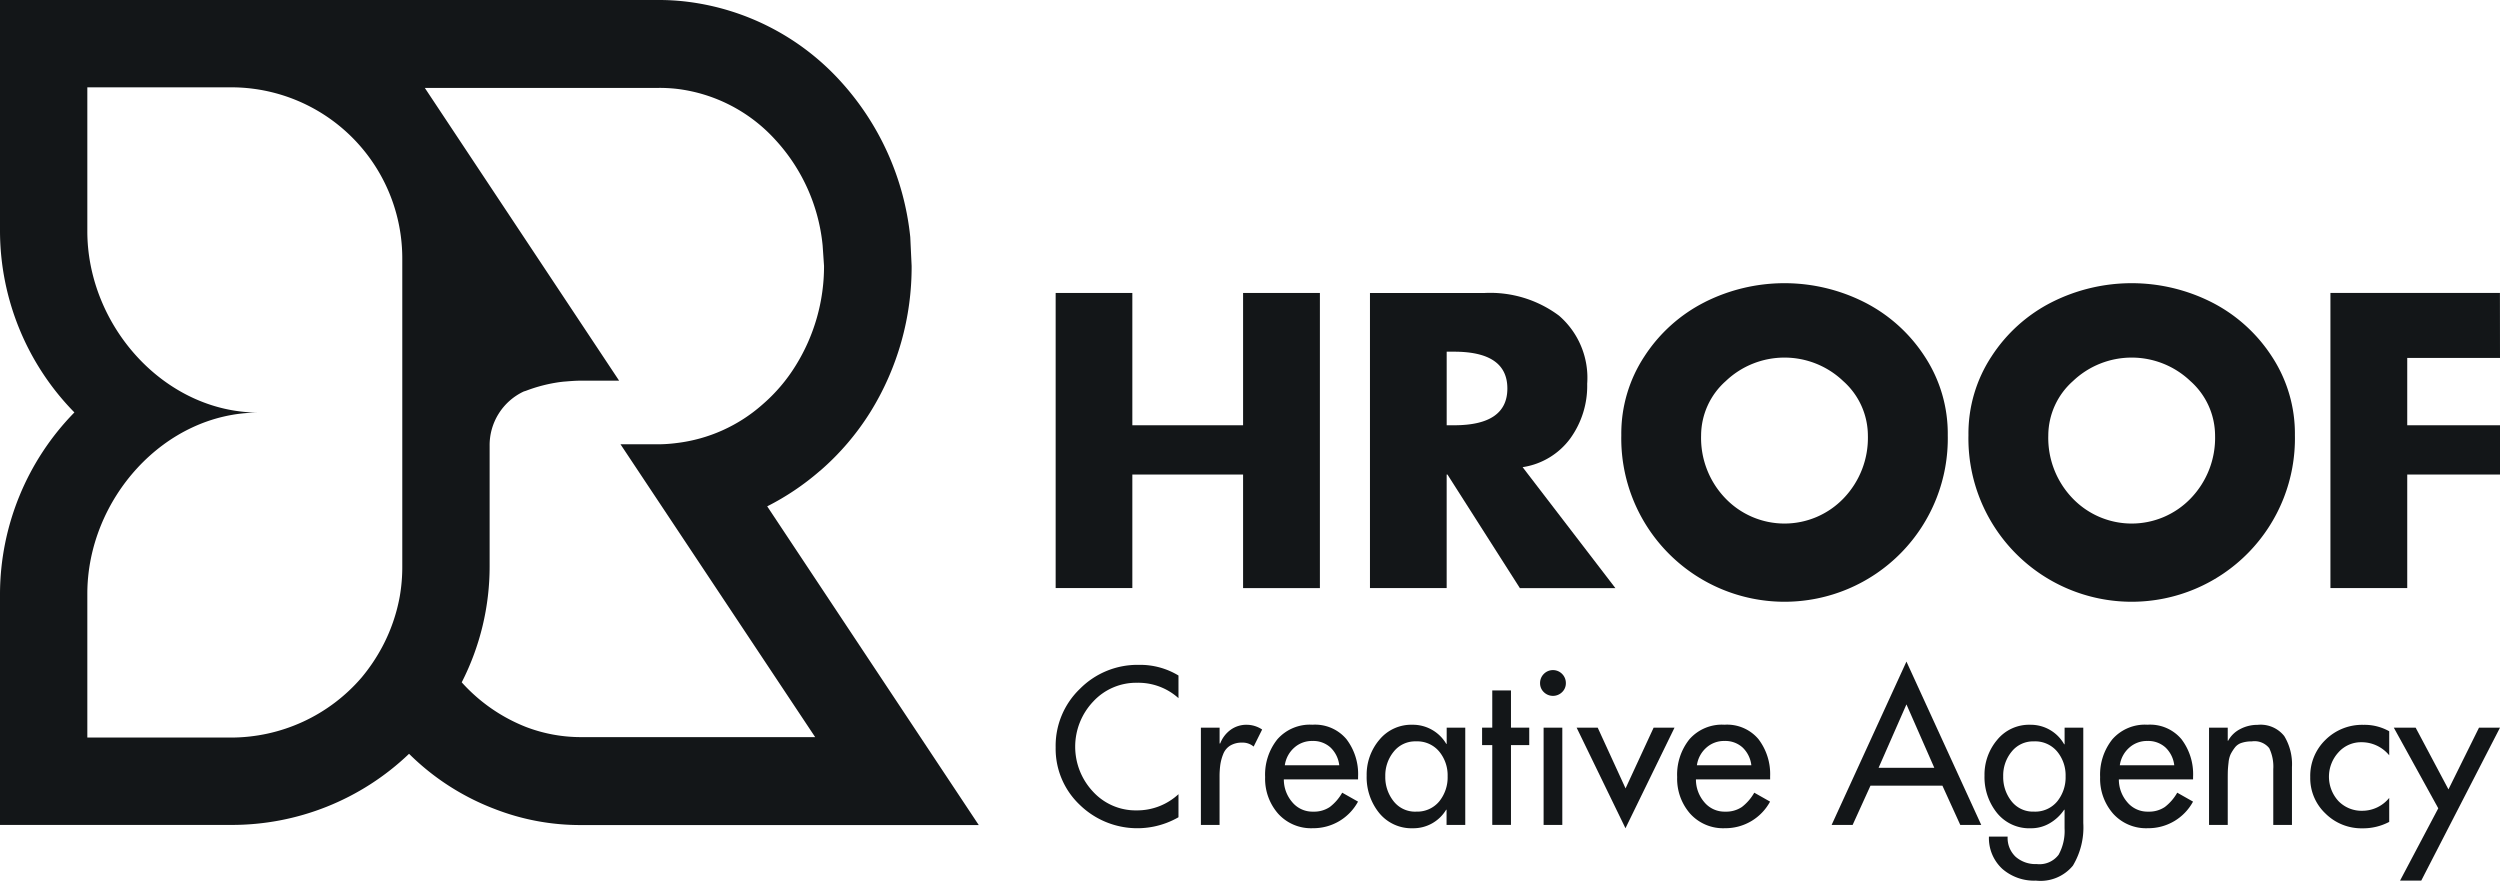 <svg xmlns="http://www.w3.org/2000/svg" xmlns:xlink="http://www.w3.org/1999/xlink" width="139.958" height="49.3" viewBox="0 0 139.958 49.3">
  <defs>
    <clipPath id="clip-path">
      <rect id="Rectangle_339" data-name="Rectangle 339" width="139.958" height="49.3" fill="none"/>
    </clipPath>
  </defs>
  <g id="Group_634" data-name="Group 634" transform="translate(0 0)">
    <g id="Group_633" data-name="Group 633" transform="translate(0 0)" clip-path="url(#clip-path)">
      <path id="Path_1032" data-name="Path 1032" d="M45.9,26.366a14.464,14.464,0,0,0,2.844-3.329,15.4,15.4,0,0,0,2.292-8.147l-.076-1.613A15.257,15.257,0,0,0,47,4.487,13.893,13.893,0,0,0,38.5.1,12.81,12.81,0,0,0,36.881,0H0V12.946A14.542,14.542,0,0,0,4.165,23.089,14.586,14.586,0,0,0,0,33.242v12.94H12.93A14.343,14.343,0,0,0,22.9,42.2a13.75,13.75,0,0,0,4.793,3.089,13.182,13.182,0,0,0,4.829.9H54.794L42.951,28.346a14.436,14.436,0,0,0,2.945-1.98M22.521,31.705a9.568,9.568,0,0,1-.142,1.69,9.679,9.679,0,0,1-.985,2.828,10.079,10.079,0,0,1-1.149,1.705,9.651,9.651,0,0,1-7.315,3.363H4.889v-8.05c0-5.279,4.3-10.143,9.577-10.143-5.284-.016-9.577-4.88-9.577-10.153V4.889h8.04a9.578,9.578,0,0,1,9.592,9.593Zm23.115,9.561H32.522a8.6,8.6,0,0,1-3.073-.567,9.53,9.53,0,0,1-3.6-2.5,14.256,14.256,0,0,0,1.562-6.5V24.972a3.319,3.319,0,0,1,1.914-3.057l.117-.036a8.642,8.642,0,0,1,1.915-.491l.169-.02c.331-.026.663-.057.995-.057h2.139L23.782,4.921h13.1a8.623,8.623,0,0,1,1.022.055A8.879,8.879,0,0,1,43.4,7.82a10.183,10.183,0,0,1,2.654,5.926l.078,1.144a10.521,10.521,0,0,1-1.577,5.559,9.377,9.377,0,0,1-1.885,2.211A8.824,8.824,0,0,1,37.9,24.8a8.5,8.5,0,0,1-1.017.073H34.738Z" transform="translate(0 0)" fill="#131618"/>
      <path id="Path_1033" data-name="Path 1033" d="M49.1,19.842h6.2V12.435H59.6V28.958H55.3V22.6H49.1v6.355H44.807V12.435H49.1Z" transform="translate(14.292 3.966)" fill="#131618"/>
      <path id="Path_1034" data-name="Path 1034" d="M66.694,22.187l5.194,6.772H66.541L62.486,22.6h-.044v6.355H58.148V12.436h6.421a6.438,6.438,0,0,1,4.163,1.27,4.6,4.6,0,0,1,1.577,3.813,5.021,5.021,0,0,1-.952,3.068,4.059,4.059,0,0,1-2.663,1.6m-4.251-6.464v4.119h.417q2.98,0,2.98-2.059t-2.98-2.06Z" transform="translate(18.547 3.966)" fill="#131618"/>
      <path id="Path_1035" data-name="Path 1035" d="M73.482,13.083a9.929,9.929,0,0,1,8.94,0A8.722,8.722,0,0,1,85.8,16.118a7.866,7.866,0,0,1,1.293,4.405,9.14,9.14,0,1,1-18.276,0,7.856,7.856,0,0,1,1.293-4.405,8.7,8.7,0,0,1,3.375-3.035M81.239,17.5a4.765,4.765,0,0,0-6.574,0,4.09,4.09,0,0,0-1.381,3.045,4.875,4.875,0,0,0,1.359,3.518,4.583,4.583,0,0,0,6.619,0,4.881,4.881,0,0,0,1.359-3.518A4.09,4.09,0,0,0,81.239,17.5" transform="translate(21.949 3.834)" fill="#131618"/>
      <path id="Path_1036" data-name="Path 1036" d="M88.218,13.083a9.929,9.929,0,0,1,8.94,0,8.722,8.722,0,0,1,3.375,3.035,7.866,7.866,0,0,1,1.293,4.405,9.14,9.14,0,1,1-18.276,0,7.856,7.856,0,0,1,1.293-4.405,8.713,8.713,0,0,1,3.375-3.035M95.975,17.5a4.765,4.765,0,0,0-6.574,0,4.09,4.09,0,0,0-1.381,3.045,4.876,4.876,0,0,0,1.359,3.518,4.583,4.583,0,0,0,6.619,0,4.881,4.881,0,0,0,1.359-3.518A4.09,4.09,0,0,0,95.975,17.5" transform="translate(26.65 3.834)" fill="#131618"/>
      <path id="Path_1037" data-name="Path 1037" d="M108.406,16.073h-5.193v3.77h5.193V22.6h-5.193v6.355h-4.3V12.435h9.489Z" transform="translate(31.552 3.966)" fill="#131618"/>
      <path id="Path_1038" data-name="Path 1038" d="M51.683,28.815v1.269a3.354,3.354,0,0,0-2.315-.861,3.272,3.272,0,0,0-2.461,1.053,3.672,3.672,0,0,0-.012,5.038,3.238,3.238,0,0,0,2.449,1.053,3.4,3.4,0,0,0,2.339-.907v1.291a4.62,4.62,0,0,1-5.532-.7,4.318,4.318,0,0,1-1.344-3.212,4.421,4.421,0,0,1,1.361-3.28,4.535,4.535,0,0,1,3.3-1.339,4.136,4.136,0,0,1,2.211.594" transform="translate(14.292 9.001)" fill="#131618"/>
      <path id="Path_1039" data-name="Path 1039" d="M52.019,30.925v.884h.034a1.7,1.7,0,0,1,.588-.768,1.51,1.51,0,0,1,.9-.278,1.577,1.577,0,0,1,.86.266l-.476.955a.945.945,0,0,0-.641-.222,1.243,1.243,0,0,0-.674.169.966.966,0,0,0-.39.477,2.607,2.607,0,0,0-.162.6,4.964,4.964,0,0,0-.041.681V36.37H50.972V30.925Z" transform="translate(16.258 9.812)" fill="#131618"/>
      <path id="Path_1040" data-name="Path 1040" d="M58.9,33.822H54.745a1.943,1.943,0,0,0,.466,1.268,1.466,1.466,0,0,0,1.175.536,1.574,1.574,0,0,0,.935-.261,2.643,2.643,0,0,0,.692-.8l.885.5a2.842,2.842,0,0,1-2.524,1.489,2.485,2.485,0,0,1-1.949-.815,2.961,2.961,0,0,1-.727-2.047,3.169,3.169,0,0,1,.687-2.118,2.426,2.426,0,0,1,1.965-.814,2.291,2.291,0,0,1,1.9.809,3.218,3.218,0,0,1,.652,2.088Zm-4.1-.791h3.048a1.628,1.628,0,0,0-.488-.994,1.433,1.433,0,0,0-1.013-.367,1.477,1.477,0,0,0-1.029.384,1.61,1.61,0,0,0-.518.977" transform="translate(17.128 9.812)" fill="#131618"/>
      <path id="Path_1041" data-name="Path 1041" d="M63.529,30.924V36.37H62.482v-.849h-.024a2.137,2.137,0,0,1-1.849,1.035,2.335,2.335,0,0,1-1.9-.856,3.182,3.182,0,0,1-.7-2.088,3.018,3.018,0,0,1,.71-2.007,2.314,2.314,0,0,1,1.861-.843,2.167,2.167,0,0,1,1.885,1.07h.024v-.907Zm-2.758,4.7a1.592,1.592,0,0,0,1.3-.57,2.138,2.138,0,0,0,.471-1.409,2.084,2.084,0,0,0-.477-1.39,1.6,1.6,0,0,0-1.291-.563,1.534,1.534,0,0,0-1.25.575,2.111,2.111,0,0,0-.472,1.378,2.168,2.168,0,0,0,.466,1.4,1.527,1.527,0,0,0,1.257.582" transform="translate(18.501 9.812)" fill="#131618"/>
      <path id="Path_1042" data-name="Path 1042" d="M64.524,32.366v4.467H63.477V32.366h-.57v-.977h.57V29.306h1.047v2.083h1.023v.977Z" transform="translate(20.065 9.347)" fill="#131618"/>
      <path id="Path_1043" data-name="Path 1043" d="M65.578,28.657a.717.717,0,0,1,1.024,0,.717.717,0,0,1,.21.518.682.682,0,0,1-.21.5.729.729,0,0,1-1.024,0,.682.682,0,0,1-.21-.5.717.717,0,0,1,.21-.518m1.035,8.453H65.566V31.666h1.047Z" transform="translate(20.85 9.072)" fill="#131618"/>
      <path id="Path_1044" data-name="Path 1044" d="M68.1,30.886l1.559,3.4,1.571-3.4H72.4l-2.746,5.631L66.92,30.886Z" transform="translate(21.345 9.851)" fill="#131618"/>
      <path id="Path_1045" data-name="Path 1045" d="M76.391,33.822H72.237A1.943,1.943,0,0,0,72.7,35.09a1.466,1.466,0,0,0,1.175.536,1.578,1.578,0,0,0,.936-.261,2.68,2.68,0,0,0,.692-.8l.884.5a2.842,2.842,0,0,1-2.525,1.489,2.485,2.485,0,0,1-1.949-.815,2.961,2.961,0,0,1-.727-2.047,3.169,3.169,0,0,1,.687-2.118,2.426,2.426,0,0,1,1.965-.814,2.291,2.291,0,0,1,1.9.809,3.218,3.218,0,0,1,.652,2.088Zm-4.1-.791h3.048a1.628,1.628,0,0,0-.488-.994,1.434,1.434,0,0,0-1.013-.367,1.477,1.477,0,0,0-1.029.384,1.61,1.61,0,0,0-.518.977" transform="translate(22.707 9.812)" fill="#131618"/>
      <path id="Path_1046" data-name="Path 1046" d="M83.945,35.027H79.919l-1,2.2H77.743l4.189-9.146,4.188,9.146H84.946Zm-.454-1-1.559-3.549-1.559,3.549Z" transform="translate(24.797 8.956)" fill="#131618"/>
      <path id="Path_1047" data-name="Path 1047" d="M89.761,30.924v5.34a4.157,4.157,0,0,1-.582,2.386,2.347,2.347,0,0,1-2.071.838,2.7,2.7,0,0,1-1.885-.663,2.342,2.342,0,0,1-.744-1.8h1.047a1.449,1.449,0,0,0,.447,1.128,1.688,1.688,0,0,0,1.18.408,1.339,1.339,0,0,0,1.228-.524,2.757,2.757,0,0,0,.332-1.477V35.521h-.024a2.469,2.469,0,0,1-.809.756,2.047,2.047,0,0,1-1.042.28,2.327,2.327,0,0,1-1.907-.856,3.194,3.194,0,0,1-.7-2.088,3.019,3.019,0,0,1,.711-2.007,2.3,2.3,0,0,1,1.849-.843,2.149,2.149,0,0,1,1.9,1.093h.024v-.931ZM87,35.625a1.6,1.6,0,0,0,1.3-.57,2.138,2.138,0,0,0,.471-1.409,2.084,2.084,0,0,0-.477-1.39A1.6,1.6,0,0,0,87,31.693a1.534,1.534,0,0,0-1.25.575,2.1,2.1,0,0,0-.472,1.378,2.168,2.168,0,0,0,.466,1.4A1.525,1.525,0,0,0,87,35.625" transform="translate(26.868 9.812)" fill="#131618"/>
      <path id="Path_1048" data-name="Path 1048" d="M94.341,33.822H90.187a1.943,1.943,0,0,0,.466,1.268,1.466,1.466,0,0,0,1.175.536,1.578,1.578,0,0,0,.936-.261,2.68,2.68,0,0,0,.692-.8l.884.5a2.842,2.842,0,0,1-2.525,1.489,2.483,2.483,0,0,1-1.949-.815,2.961,2.961,0,0,1-.727-2.047,3.169,3.169,0,0,1,.687-2.118,2.426,2.426,0,0,1,1.965-.814,2.291,2.291,0,0,1,1.9.809,3.226,3.226,0,0,1,.652,2.088Zm-4.1-.791h3.048a1.628,1.628,0,0,0-.488-.994,1.433,1.433,0,0,0-1.013-.367,1.477,1.477,0,0,0-1.029.384,1.61,1.61,0,0,0-.518.977" transform="translate(28.433 9.812)" fill="#131618"/>
      <path id="Path_1049" data-name="Path 1049" d="M94.809,30.925v.733h.022A1.585,1.585,0,0,1,95.514,31a2.043,2.043,0,0,1,.959-.232,1.686,1.686,0,0,1,1.5.628,3.026,3.026,0,0,1,.431,1.733V36.37H97.358V33.252a2.376,2.376,0,0,0-.227-1.18,1.052,1.052,0,0,0-.972-.379,1.81,1.81,0,0,0-.57.082.762.762,0,0,0-.384.268,2.5,2.5,0,0,0-.227.355,1.422,1.422,0,0,0-.123.477c-.024.2-.037.365-.041.483s-.005.286-.005.512v2.5H93.762V30.925Z" transform="translate(29.907 9.812)" fill="#131618"/>
      <path id="Path_1050" data-name="Path 1050" d="M102.479,31.123v1.349a2,2,0,0,0-1.559-.732,1.692,1.692,0,0,0-1.286.57,2.016,2.016,0,0,0,0,2.722,1.807,1.807,0,0,0,1.356.546,1.942,1.942,0,0,0,1.489-.72V36.2a3.136,3.136,0,0,1-1.5.36,2.861,2.861,0,0,1-2.066-.826,2.719,2.719,0,0,1-.855-2.036,2.809,2.809,0,0,1,.855-2.093,2.911,2.911,0,0,1,2.124-.838,2.813,2.813,0,0,1,1.443.36" transform="translate(31.277 9.812)" fill="#131618"/>
      <path id="Path_1051" data-name="Path 1051" d="M104.094,35.4l-2.49-4.515h1.223l1.837,3.456,1.711-3.456h1.175l-4.409,8.564h-1.187Z" transform="translate(32.408 9.851)" fill="#131618"/>
    </g>
  </g>
</svg>
